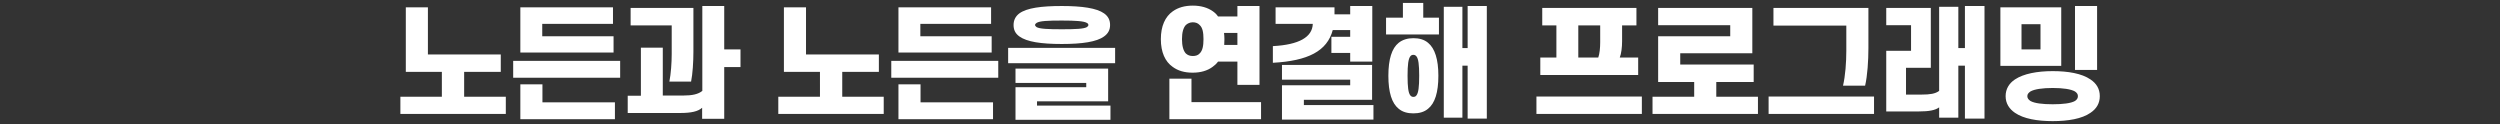 <?xml version="1.0" encoding="utf-8"?>
<!-- Generator: Adobe Illustrator 25.2.3, SVG Export Plug-In . SVG Version: 6.00 Build 0)  -->
<svg version="1.1" id="レイヤー_1" xmlns="http://www.w3.org/2000/svg" xmlns:xlink="http://www.w3.org/1999/xlink" x="0px"
	 y="0px" viewBox="0 0 1290 64" style="enable-background:new 0 0 1290 64;" xml:space="preserve">
<rect x="0" y="0" width="1290" height="64" fill="#333333" stroke="none"/>
<style type="text/css">
	.st0{fill:#FFFFFF;}
</style>
<path class="st0" d="M209.4,3.8h11.4v24.3h37.6v9h-18.9v12.8h21.5v8.9h-54.4v-8.9H228V37.1h-18.6V3.8z M320,40.1h-55.2v-8.7H320
	V40.1z M316.3,3.8v8.5h-36.5v6.4h36.8v8.4h-48.1V3.8H316.3z M268.5,43.5h11.4v9.3h37.4v8.7h-48.8V43.5z M362.3,3.1h11.4v22.4h8.4
	v9.1h-8.4v26.7h-11.4v-5.7c-2.1,1.9-5.6,2.7-11.3,2.7h-27.1v-8.9h6.8V24.6H342v24.7h10.4c4.9,0,7.9-0.7,10-2.4V3.1z M346.6,27.8
	V13.1h-21.2v-9h32.4v22.6c0,5.2-0.4,11.5-1.2,15.4h-11.2C346.2,38.1,346.6,32.4,346.6,27.8z M404.5,3.8h11.4v24.3h37.6v9h-18.9v12.8
	H456v8.9h-54.4v-8.9h21.5V37.1h-18.6V3.8z M515.1,40.1h-55.2v-8.7h55.2V40.1z M511.4,3.8v8.5h-36.5v6.4h36.8v8.4h-48.1V3.8H511.4z
	 M463.6,43.5H475v9.3h37.4v8.7h-48.8V43.5z M575.4,32.6h-55.2v-7.9h55.2V32.6z M523,12.9c0-2.5,1-4.5,3-6c3.9-2.8,11.3-3.8,21.9-3.8
	c10.5,0,18,1.1,21.8,3.8c2.1,1.5,3.1,3.4,3.1,6c0,2.5-1,4.4-3.1,5.9c-3.8,2.8-11.3,3.9-21.8,3.9c-10.7,0-18-1.1-21.9-3.9
	C523.9,17.3,523,15.4,523,12.9z M571.7,52.3h-36.6v2.2H573v7.3h-49V45h36.5v-2.2h-36.5v-7.4h47.8V52.3z M561.6,12.9
	c0-0.4-0.2-0.8-0.8-1.1c-1.6-0.9-5.7-1.2-12.9-1.2c-7.2,0-11.4,0.2-13,1.2c-0.5,0.3-0.8,0.7-0.8,1.1c0,0.4,0.3,0.7,0.8,1.1
	c1.6,0.9,5.8,1.1,13,1.1c7.2,0,11.3-0.2,12.9-1.1C561.4,13.6,561.6,13.3,561.6,12.9z M599,20.2c0-6.7,2.2-11.6,6.2-14.4
	c2.7-1.9,6.1-2.9,10.3-2.9c4.1,0,7.6,1,10.3,2.9c1,0.7,2,1.6,2.7,2.7h10V3.1h11.4v40.7h-11.4v-12h-10c-0.8,1.1-1.8,2-2.8,2.7
	c-2.7,2-6.2,3-10.3,3c-4.2,0-7.6-1-10.3-3C601.2,31.8,599,26.9,599,20.2z M650.7,52.7v8.8h-47.3V40.6h11.4v12.1H650.7z M621,20.2
	c0-3.5-0.5-6-2-7.3c-0.8-0.9-2-1.4-3.5-1.4s-2.7,0.6-3.6,1.4c-1.3,1.4-2,3.8-2,7.3c0,3.5,0.7,6,2,7.4c1,0.9,2.1,1.3,3.6,1.3
	s2.7-0.4,3.5-1.3C620.5,26.2,621,23.7,621,20.2z M631.6,17c0.1,1,0.2,2,0.2,3.2c0,1.1-0.1,2-0.1,3h6.8V17H631.6z M677.4,12.3h-19.2
	V3.8h30.4v3.6h8.1V3.1h11.4v28.7h-11.4v-4.5H687V19h9.7v-3.5h-9c-2.9,10.9-12.8,15.9-30.9,16.9v-8.6
	C670.2,23.1,677.2,19.2,677.4,12.3z M708.1,51.5h-35.3v2.7h35.9v7.5h-47.2V44h35.2v-2.9h-35.2v-7.6h46.5V51.5z M742.5,9.1v8.7h-27.3
	V9.1h8.7V1.5h10.5v7.6H742.5z M716.4,39.1c0-8.6,1.8-14.2,5.3-17c2-1.6,4.6-2.4,7.6-2.4s5.6,0.7,7.6,2.4c3.5,2.9,5.3,8.5,5.3,17
	c0,8.6-1.8,14.2-5.3,17c-2,1.7-4.6,2.4-7.6,2.4s-5.6-0.7-7.6-2.4C718.2,53.3,716.4,47.7,716.4,39.1z M726.3,39.1
	c0,5.8,0.4,8.8,1.4,10.1c0.5,0.6,1,0.8,1.6,0.8s1.2-0.2,1.6-0.8c1-1.3,1.4-4.3,1.4-10.1c0-5.8-0.4-8.7-1.4-10
	c-0.5-0.6-1-0.8-1.6-0.8s-1.2,0.2-1.6,0.8C726.7,30.4,726.3,33.4,726.3,39.1z M767.2,3.1v58.1h-9.9V33.9h-2.7v26.8H745V3.5h9.6v21.3
	h2.7V3.1H767.2z M847.2,58.8h-54.4v-9h54.4V58.8z M835.8,29.7h9.5v9h-50.5v-9h8.3V13.1h-7.3v-9h48.6v9H837v8.1
	C837,24.4,836.6,27.7,835.8,29.7z M825.7,13.1h-11.3v16.6h10.3c0.7-1.9,1-5,1-7.9V13.1z M904.2,27.5H867v5.8h37.9v9h-19.3v7.6h21.5
	v8.9h-54.4v-8.9h21.5v-7.6h-18.6V18.7h37.2V13h-37.2V4.1h48.6V27.5z M967,58.8h-54.4v-9H967V58.8z M952.7,26.2v-13h-37.6V4.1h49
	v20.6c0,6.7-0.5,14.3-1.7,19.5H951C952.2,39.1,952.7,32.1,952.7,26.2z M990.3,57.5h-17V26.2h12.8V13h-12.8V4.1h23V35h-12.8v13.8h8.2
	c4.1,0,6.9-0.4,8.9-1.9V3.5h9.9v21.3h3.4V3.1h10.1v58.1h-10.1V33.9h-3.4v26.8h-9.9v-5.3C998.6,56.9,995.3,57.5,990.3,57.5z
	 M1063.6,34h-31.4V3.8h31.4V34z M1034.9,49.6c0-3.7,1.8-6.6,4.8-8.6c4.5-3,11.6-4.3,19.5-4.3c7.9,0,15,1.2,19.5,4.3
	c3,2,4.8,4.8,4.8,8.6c0,3.8-1.8,6.6-4.8,8.6c-4.4,3.1-11.6,4.3-19.5,4.3c-7.9,0-15-1.2-19.5-4.3
	C1036.8,56.2,1034.9,53.4,1034.9,49.6z M1052.9,25.5v-13h-9.8v13H1052.9z M1046.1,49.6c0,1.1,0.6,1.8,1.6,2.5
	c2.1,1.2,6.2,1.7,11.5,1.7s9.4-0.5,11.5-1.7c1-0.7,1.5-1.4,1.5-2.5c0-1-0.5-1.7-1.5-2.4c-2.1-1.2-6.2-1.8-11.5-1.8
	s-9.4,0.6-11.5,1.8C1046.7,47.9,1046.1,48.6,1046.1,49.6z M1082.1,3.1v33h-11.4v-33H1082.1z"/>
</svg>

